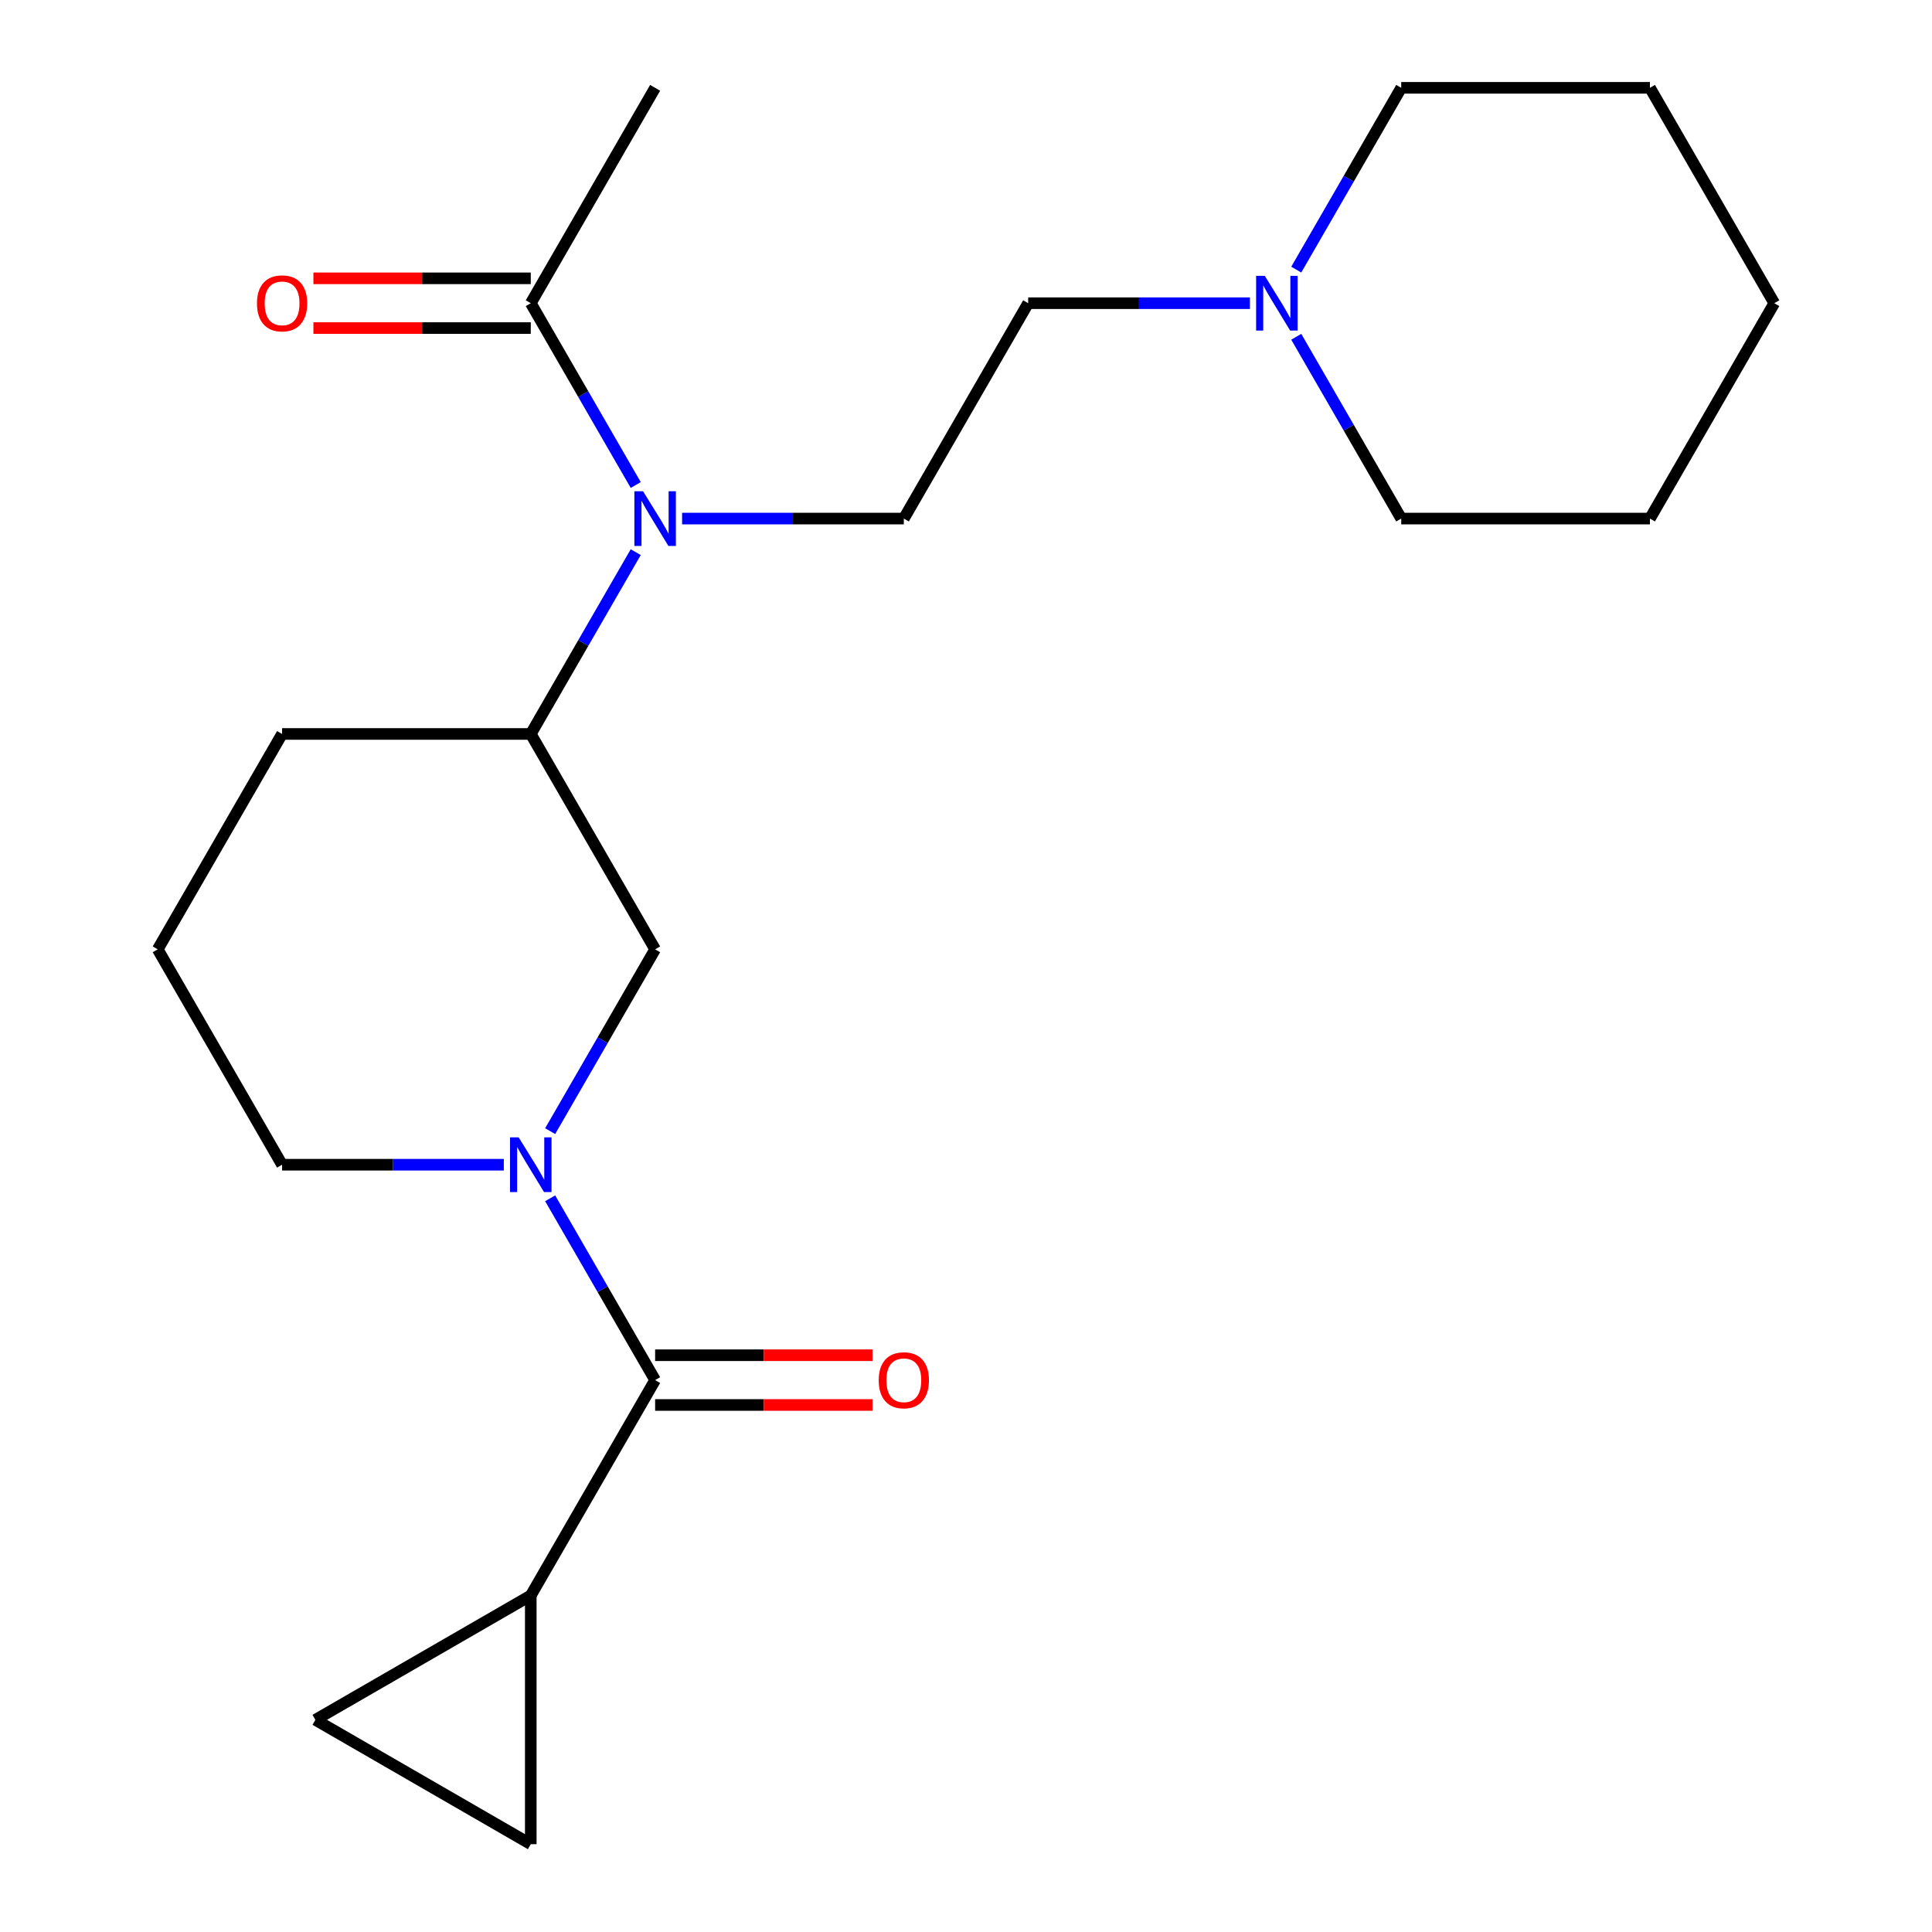 <?xml version='1.0' encoding='iso-8859-1'?>
<svg version='1.1' baseProfile='full'
              xmlns='http://www.w3.org/2000/svg'
                      xmlns:rdkit='http://www.rdkit.org/xml'
                      xmlns:xlink='http://www.w3.org/1999/xlink'
                  xml:space='preserve'
width='1000px' height='1000px' viewBox='0 0 1000 1000'>
<!-- END OF HEADER -->
<rect style='opacity:1.0;fill:#FFFFFF;stroke:none' width='1000' height='1000' x='0' y='0'> </rect>
<path class='bond-0' d='M 284.762,620.236 L 311.927,667.287' style='fill:none;fill-rule:evenodd;stroke:#0000FF;stroke-width:6px;stroke-linecap:butt;stroke-linejoin:miter;stroke-opacity:1' />
<path class='bond-0' d='M 311.927,667.287 L 339.092,714.338' style='fill:none;fill-rule:evenodd;stroke:#000000;stroke-width:6px;stroke-linecap:butt;stroke-linejoin:miter;stroke-opacity:1' />
<path class='bond-3' d='M 284.762,585.479 L 311.927,538.428' style='fill:none;fill-rule:evenodd;stroke:#0000FF;stroke-width:6px;stroke-linecap:butt;stroke-linejoin:miter;stroke-opacity:1' />
<path class='bond-3' d='M 311.927,538.428 L 339.092,491.377' style='fill:none;fill-rule:evenodd;stroke:#000000;stroke-width:6px;stroke-linecap:butt;stroke-linejoin:miter;stroke-opacity:1' />
<path class='bond-13' d='M 260.77,602.858 L 203.386,602.858' style='fill:none;fill-rule:evenodd;stroke:#0000FF;stroke-width:6px;stroke-linecap:butt;stroke-linejoin:miter;stroke-opacity:1' />
<path class='bond-13' d='M 203.386,602.858 L 146.002,602.858' style='fill:none;fill-rule:evenodd;stroke:#000000;stroke-width:6px;stroke-linecap:butt;stroke-linejoin:miter;stroke-opacity:1' />
<path class='bond-2' d='M 339.092,714.338 L 274.728,825.819' style='fill:none;fill-rule:evenodd;stroke:#000000;stroke-width:6px;stroke-linecap:butt;stroke-linejoin:miter;stroke-opacity:1' />
<path class='bond-10' d='M 339.092,727.211 L 395.346,727.211' style='fill:none;fill-rule:evenodd;stroke:#000000;stroke-width:6px;stroke-linecap:butt;stroke-linejoin:miter;stroke-opacity:1' />
<path class='bond-10' d='M 395.346,727.211 L 451.6,727.211' style='fill:none;fill-rule:evenodd;stroke:#FF0000;stroke-width:6px;stroke-linecap:butt;stroke-linejoin:miter;stroke-opacity:1' />
<path class='bond-10' d='M 339.092,701.465 L 395.346,701.465' style='fill:none;fill-rule:evenodd;stroke:#000000;stroke-width:6px;stroke-linecap:butt;stroke-linejoin:miter;stroke-opacity:1' />
<path class='bond-10' d='M 395.346,701.465 L 451.6,701.465' style='fill:none;fill-rule:evenodd;stroke:#FF0000;stroke-width:6px;stroke-linecap:butt;stroke-linejoin:miter;stroke-opacity:1' />
<path class='bond-1' d='M 329.058,285.794 L 301.893,332.845' style='fill:none;fill-rule:evenodd;stroke:#0000FF;stroke-width:6px;stroke-linecap:butt;stroke-linejoin:miter;stroke-opacity:1' />
<path class='bond-1' d='M 301.893,332.845 L 274.728,379.896' style='fill:none;fill-rule:evenodd;stroke:#000000;stroke-width:6px;stroke-linecap:butt;stroke-linejoin:miter;stroke-opacity:1' />
<path class='bond-4' d='M 329.058,251.038 L 301.893,203.986' style='fill:none;fill-rule:evenodd;stroke:#0000FF;stroke-width:6px;stroke-linecap:butt;stroke-linejoin:miter;stroke-opacity:1' />
<path class='bond-4' d='M 301.893,203.986 L 274.728,156.935' style='fill:none;fill-rule:evenodd;stroke:#000000;stroke-width:6px;stroke-linecap:butt;stroke-linejoin:miter;stroke-opacity:1' />
<path class='bond-9' d='M 353.05,268.416 L 410.434,268.416' style='fill:none;fill-rule:evenodd;stroke:#0000FF;stroke-width:6px;stroke-linecap:butt;stroke-linejoin:miter;stroke-opacity:1' />
<path class='bond-9' d='M 410.434,268.416 L 467.818,268.416' style='fill:none;fill-rule:evenodd;stroke:#000000;stroke-width:6px;stroke-linecap:butt;stroke-linejoin:miter;stroke-opacity:1' />
<path class='bond-6' d='M 274.728,825.819 L 274.728,954.545' style='fill:none;fill-rule:evenodd;stroke:#000000;stroke-width:6px;stroke-linecap:butt;stroke-linejoin:miter;stroke-opacity:1' />
<path class='bond-7' d='M 274.728,825.819 L 163.248,890.182' style='fill:none;fill-rule:evenodd;stroke:#000000;stroke-width:6px;stroke-linecap:butt;stroke-linejoin:miter;stroke-opacity:1' />
<path class='bond-5' d='M 339.092,491.377 L 274.728,379.896' style='fill:none;fill-rule:evenodd;stroke:#000000;stroke-width:6px;stroke-linecap:butt;stroke-linejoin:miter;stroke-opacity:1' />
<path class='bond-11' d='M 274.728,144.062 L 218.474,144.062' style='fill:none;fill-rule:evenodd;stroke:#000000;stroke-width:6px;stroke-linecap:butt;stroke-linejoin:miter;stroke-opacity:1' />
<path class='bond-11' d='M 218.474,144.062 L 162.22,144.062' style='fill:none;fill-rule:evenodd;stroke:#FF0000;stroke-width:6px;stroke-linecap:butt;stroke-linejoin:miter;stroke-opacity:1' />
<path class='bond-11' d='M 274.728,169.808 L 218.474,169.808' style='fill:none;fill-rule:evenodd;stroke:#000000;stroke-width:6px;stroke-linecap:butt;stroke-linejoin:miter;stroke-opacity:1' />
<path class='bond-11' d='M 218.474,169.808 L 162.22,169.808' style='fill:none;fill-rule:evenodd;stroke:#FF0000;stroke-width:6px;stroke-linecap:butt;stroke-linejoin:miter;stroke-opacity:1' />
<path class='bond-15' d='M 274.728,156.935 L 339.092,45.455' style='fill:none;fill-rule:evenodd;stroke:#000000;stroke-width:6px;stroke-linecap:butt;stroke-linejoin:miter;stroke-opacity:1' />
<path class='bond-22' d='M 274.728,379.896 L 146.002,379.896' style='fill:none;fill-rule:evenodd;stroke:#000000;stroke-width:6px;stroke-linecap:butt;stroke-linejoin:miter;stroke-opacity:1' />
<path class='bond-23' d='M 274.728,954.545 L 163.248,890.182' style='fill:none;fill-rule:evenodd;stroke:#000000;stroke-width:6px;stroke-linecap:butt;stroke-linejoin:miter;stroke-opacity:1' />
<path class='bond-8' d='M 646.95,156.935 L 589.566,156.935' style='fill:none;fill-rule:evenodd;stroke:#0000FF;stroke-width:6px;stroke-linecap:butt;stroke-linejoin:miter;stroke-opacity:1' />
<path class='bond-8' d='M 589.566,156.935 L 532.182,156.935' style='fill:none;fill-rule:evenodd;stroke:#000000;stroke-width:6px;stroke-linecap:butt;stroke-linejoin:miter;stroke-opacity:1' />
<path class='bond-16' d='M 670.942,174.313 L 698.107,221.365' style='fill:none;fill-rule:evenodd;stroke:#0000FF;stroke-width:6px;stroke-linecap:butt;stroke-linejoin:miter;stroke-opacity:1' />
<path class='bond-16' d='M 698.107,221.365 L 725.272,268.416' style='fill:none;fill-rule:evenodd;stroke:#000000;stroke-width:6px;stroke-linecap:butt;stroke-linejoin:miter;stroke-opacity:1' />
<path class='bond-17' d='M 670.942,139.557 L 698.107,92.506' style='fill:none;fill-rule:evenodd;stroke:#0000FF;stroke-width:6px;stroke-linecap:butt;stroke-linejoin:miter;stroke-opacity:1' />
<path class='bond-17' d='M 698.107,92.506 L 725.272,45.455' style='fill:none;fill-rule:evenodd;stroke:#000000;stroke-width:6px;stroke-linecap:butt;stroke-linejoin:miter;stroke-opacity:1' />
<path class='bond-12' d='M 467.818,268.416 L 532.182,156.935' style='fill:none;fill-rule:evenodd;stroke:#000000;stroke-width:6px;stroke-linecap:butt;stroke-linejoin:miter;stroke-opacity:1' />
<path class='bond-18' d='M 146.002,602.858 L 81.638,491.377' style='fill:none;fill-rule:evenodd;stroke:#000000;stroke-width:6px;stroke-linecap:butt;stroke-linejoin:miter;stroke-opacity:1' />
<path class='bond-14' d='M 146.002,379.896 L 81.638,491.377' style='fill:none;fill-rule:evenodd;stroke:#000000;stroke-width:6px;stroke-linecap:butt;stroke-linejoin:miter;stroke-opacity:1' />
<path class='bond-20' d='M 725.272,268.416 L 853.998,268.416' style='fill:none;fill-rule:evenodd;stroke:#000000;stroke-width:6px;stroke-linecap:butt;stroke-linejoin:miter;stroke-opacity:1' />
<path class='bond-19' d='M 725.272,45.455 L 853.998,45.455' style='fill:none;fill-rule:evenodd;stroke:#000000;stroke-width:6px;stroke-linecap:butt;stroke-linejoin:miter;stroke-opacity:1' />
<path class='bond-21' d='M 853.998,45.455 L 918.362,156.935' style='fill:none;fill-rule:evenodd;stroke:#000000;stroke-width:6px;stroke-linecap:butt;stroke-linejoin:miter;stroke-opacity:1' />
<path class='bond-24' d='M 853.998,268.416 L 918.362,156.935' style='fill:none;fill-rule:evenodd;stroke:#000000;stroke-width:6px;stroke-linecap:butt;stroke-linejoin:miter;stroke-opacity:1' />
<path  class='atom-0' d='M 268.468 588.698
L 277.748 603.698
Q 278.668 605.178, 280.148 607.858
Q 281.628 610.538, 281.708 610.698
L 281.708 588.698
L 285.468 588.698
L 285.468 617.018
L 281.588 617.018
L 271.628 600.618
Q 270.468 598.698, 269.228 596.498
Q 268.028 594.298, 267.668 593.618
L 267.668 617.018
L 263.988 617.018
L 263.988 588.698
L 268.468 588.698
' fill='#0000FF'/>
<path  class='atom-2' d='M 332.832 254.256
L 342.112 269.256
Q 343.032 270.736, 344.512 273.416
Q 345.992 276.096, 346.072 276.256
L 346.072 254.256
L 349.832 254.256
L 349.832 282.576
L 345.952 282.576
L 335.992 266.176
Q 334.832 264.256, 333.592 262.056
Q 332.392 259.856, 332.032 259.176
L 332.032 282.576
L 328.352 282.576
L 328.352 254.256
L 332.832 254.256
' fill='#0000FF'/>
<path  class='atom-9' d='M 654.648 142.775
L 663.928 157.775
Q 664.848 159.255, 666.328 161.935
Q 667.808 164.615, 667.888 164.775
L 667.888 142.775
L 671.648 142.775
L 671.648 171.095
L 667.768 171.095
L 657.808 154.695
Q 656.648 152.775, 655.408 150.575
Q 654.208 148.375, 653.848 147.695
L 653.848 171.095
L 650.168 171.095
L 650.168 142.775
L 654.648 142.775
' fill='#0000FF'/>
<path  class='atom-11' d='M 454.818 714.418
Q 454.818 707.618, 458.178 703.818
Q 461.538 700.018, 467.818 700.018
Q 474.098 700.018, 477.458 703.818
Q 480.818 707.618, 480.818 714.418
Q 480.818 721.298, 477.418 725.218
Q 474.018 729.098, 467.818 729.098
Q 461.578 729.098, 458.178 725.218
Q 454.818 721.338, 454.818 714.418
M 467.818 725.898
Q 472.138 725.898, 474.458 723.018
Q 476.818 720.098, 476.818 714.418
Q 476.818 708.858, 474.458 706.058
Q 472.138 703.218, 467.818 703.218
Q 463.498 703.218, 461.138 706.018
Q 458.818 708.818, 458.818 714.418
Q 458.818 720.138, 461.138 723.018
Q 463.498 725.898, 467.818 725.898
' fill='#FF0000'/>
<path  class='atom-12' d='M 133.002 157.015
Q 133.002 150.215, 136.362 146.415
Q 139.722 142.615, 146.002 142.615
Q 152.282 142.615, 155.642 146.415
Q 159.002 150.215, 159.002 157.015
Q 159.002 163.895, 155.602 167.815
Q 152.202 171.695, 146.002 171.695
Q 139.762 171.695, 136.362 167.815
Q 133.002 163.935, 133.002 157.015
M 146.002 168.495
Q 150.322 168.495, 152.642 165.615
Q 155.002 162.695, 155.002 157.015
Q 155.002 151.455, 152.642 148.655
Q 150.322 145.815, 146.002 145.815
Q 141.682 145.815, 139.322 148.615
Q 137.002 151.415, 137.002 157.015
Q 137.002 162.735, 139.322 165.615
Q 141.682 168.495, 146.002 168.495
' fill='#FF0000'/>
</svg>
